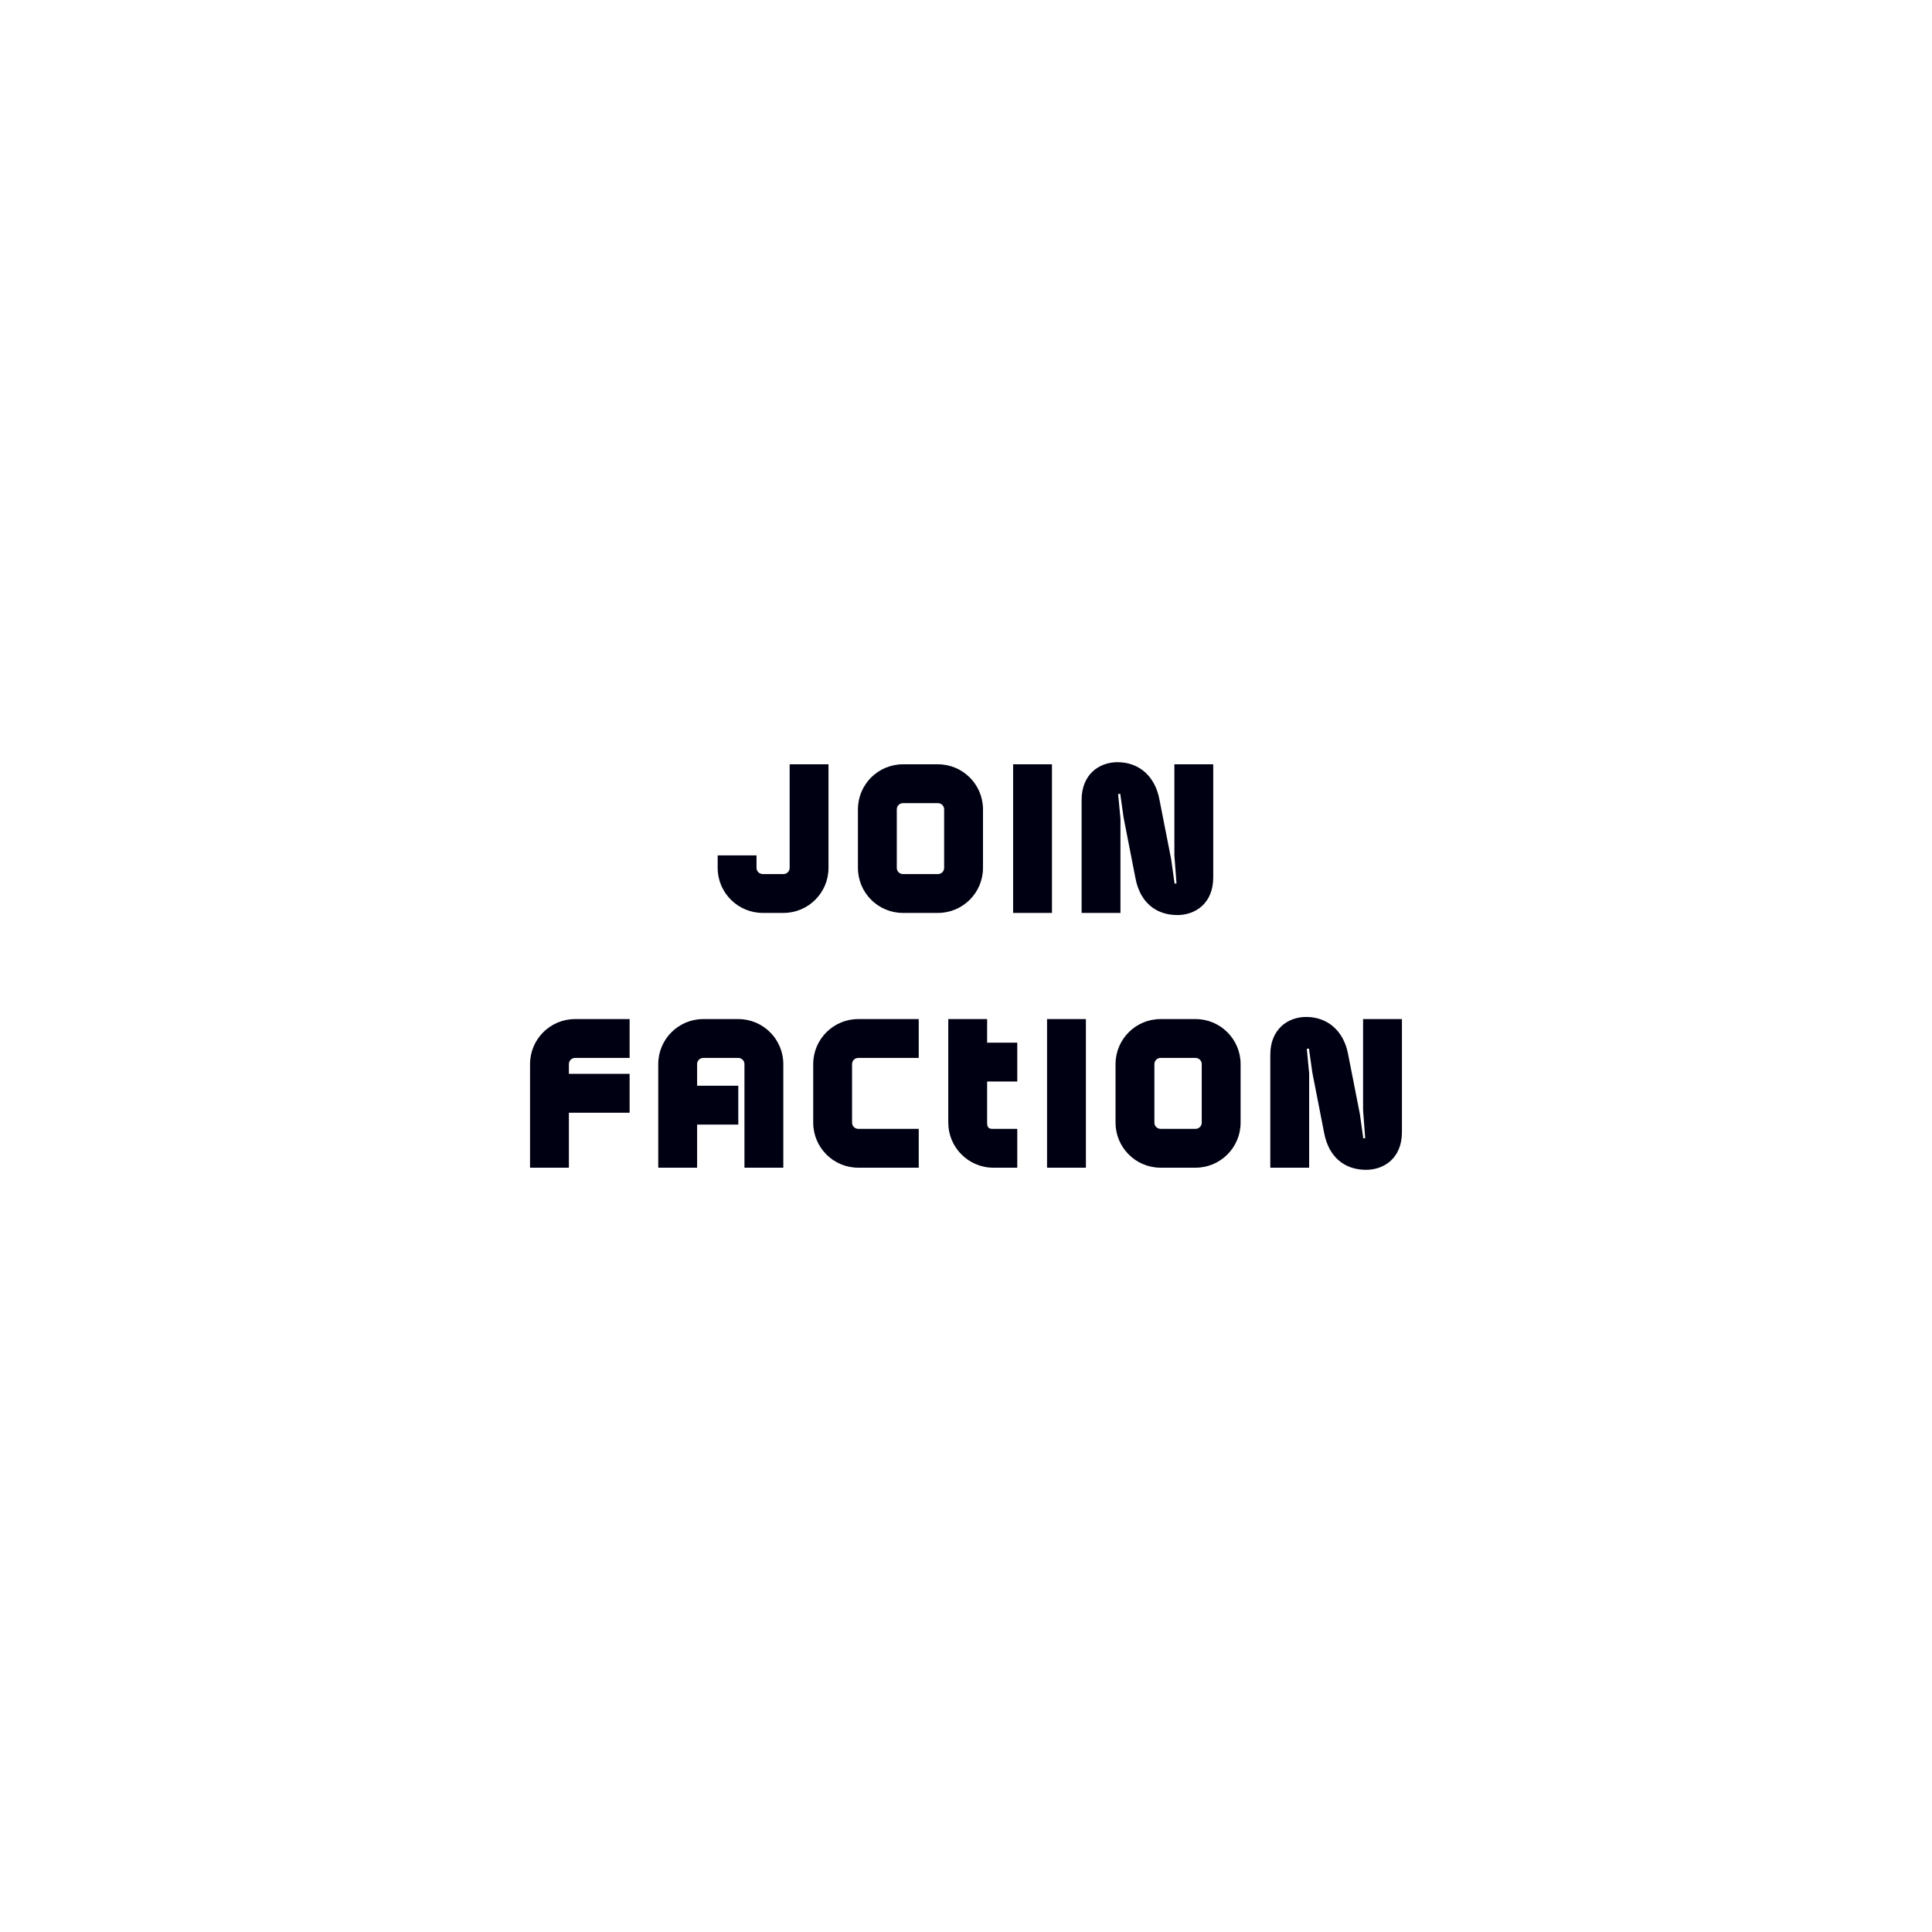 <svg width="728" height="728" viewBox="0 0 728 728" fill="none" xmlns="http://www.w3.org/2000/svg">
<path d="M312.187 288V327.04C312.187 336.4 304.587 344 295.227 344H287.467C278.027 344 270.427 336.4 270.427 327.04V322.32H285.067V327.04C285.067 328.32 286.107 329.36 287.467 329.36H295.227C296.507 329.36 297.547 328.32 297.547 327.04V288H312.187ZM370.4 327.04C370.4 336.4 362.8 344 353.44 344H340.24C330.88 344 323.28 336.4 323.28 327.04V304.96C323.28 295.6 330.88 288 340.24 288H353.44C362.8 288 370.4 295.6 370.4 304.96V327.04ZM355.76 304.96C355.76 303.68 354.72 302.64 353.44 302.64H340.24C338.96 302.64 337.92 303.68 337.92 304.96V327.04C337.92 328.32 338.96 329.36 340.24 329.36H353.44C354.72 329.36 355.76 328.32 355.76 327.04V304.96ZM396.392 288V344H381.752V288H396.392ZM457.161 288V330.64C457.161 340.24 450.601 344.8 443.641 344.8C435.321 344.8 429.561 339.76 427.881 331.04L423.401 308.16L422.121 299.12L421.321 299.2L422.201 308.48V344H407.561V301.44C407.561 291.84 414.121 287.2 421.081 287.2C429.401 287.2 435.241 292.72 436.841 301.04L441.321 323.84L442.601 332.96L443.321 332.88L442.521 322.32V288H457.161ZM199.725 440V400.96C199.725 391.6 207.325 384 216.685 384H237.245V398.64H216.685C215.405 398.64 214.365 399.68 214.365 400.96V404.64H237.245V419.28H214.365V440H199.725ZM262.678 409.12H278.198V423.76H262.678V440H248.038V400.96C248.038 391.6 255.638 384 264.998 384H278.198C287.557 384 295.158 391.6 295.158 400.96V440H280.518V400.96C280.518 399.68 279.478 398.64 278.198 398.64H264.998C263.718 398.64 262.678 399.68 262.678 400.96V409.12ZM323.39 440C314.03 440 306.43 432.4 306.43 423.04V400.96C306.43 391.6 314.03 384 323.39 384H346.19V398.64H323.39C322.11 398.64 321.07 399.68 321.07 400.96V423.04C321.07 424.32 322.11 425.36 323.39 425.36H346.19V440H323.39ZM374.279 440C364.919 440 357.319 432.32 357.319 423.04V384H371.959V392.88H383.319V407.52H371.959V423.12C371.959 424.48 372.359 425.36 373.799 425.36H383.319V440H374.279ZM409.181 384V440H394.541V384H409.181ZM467.47 423.04C467.47 432.4 459.87 440 450.51 440H437.31C427.95 440 420.35 432.4 420.35 423.04V400.96C420.35 391.6 427.95 384 437.31 384H450.51C459.87 384 467.47 391.6 467.47 400.96V423.04ZM452.83 400.96C452.83 399.68 451.79 398.64 450.51 398.64H437.31C436.03 398.64 434.99 399.68 434.99 400.96V423.04C434.99 424.32 436.03 425.36 437.31 425.36H450.51C451.79 425.36 452.83 424.32 452.83 423.04V400.96ZM528.263 384V426.64C528.263 436.24 521.703 440.8 514.743 440.8C506.423 440.8 500.663 435.76 498.983 427.04L494.503 404.16L493.223 395.12L492.423 395.2L493.303 404.48V440H478.663V397.44C478.663 387.84 485.223 383.2 492.183 383.2C500.503 383.2 506.343 388.72 507.943 397.04L512.423 419.84L513.703 428.96L514.423 428.88L513.623 418.32V384H528.263Z" fill="#000013"/>
</svg>
